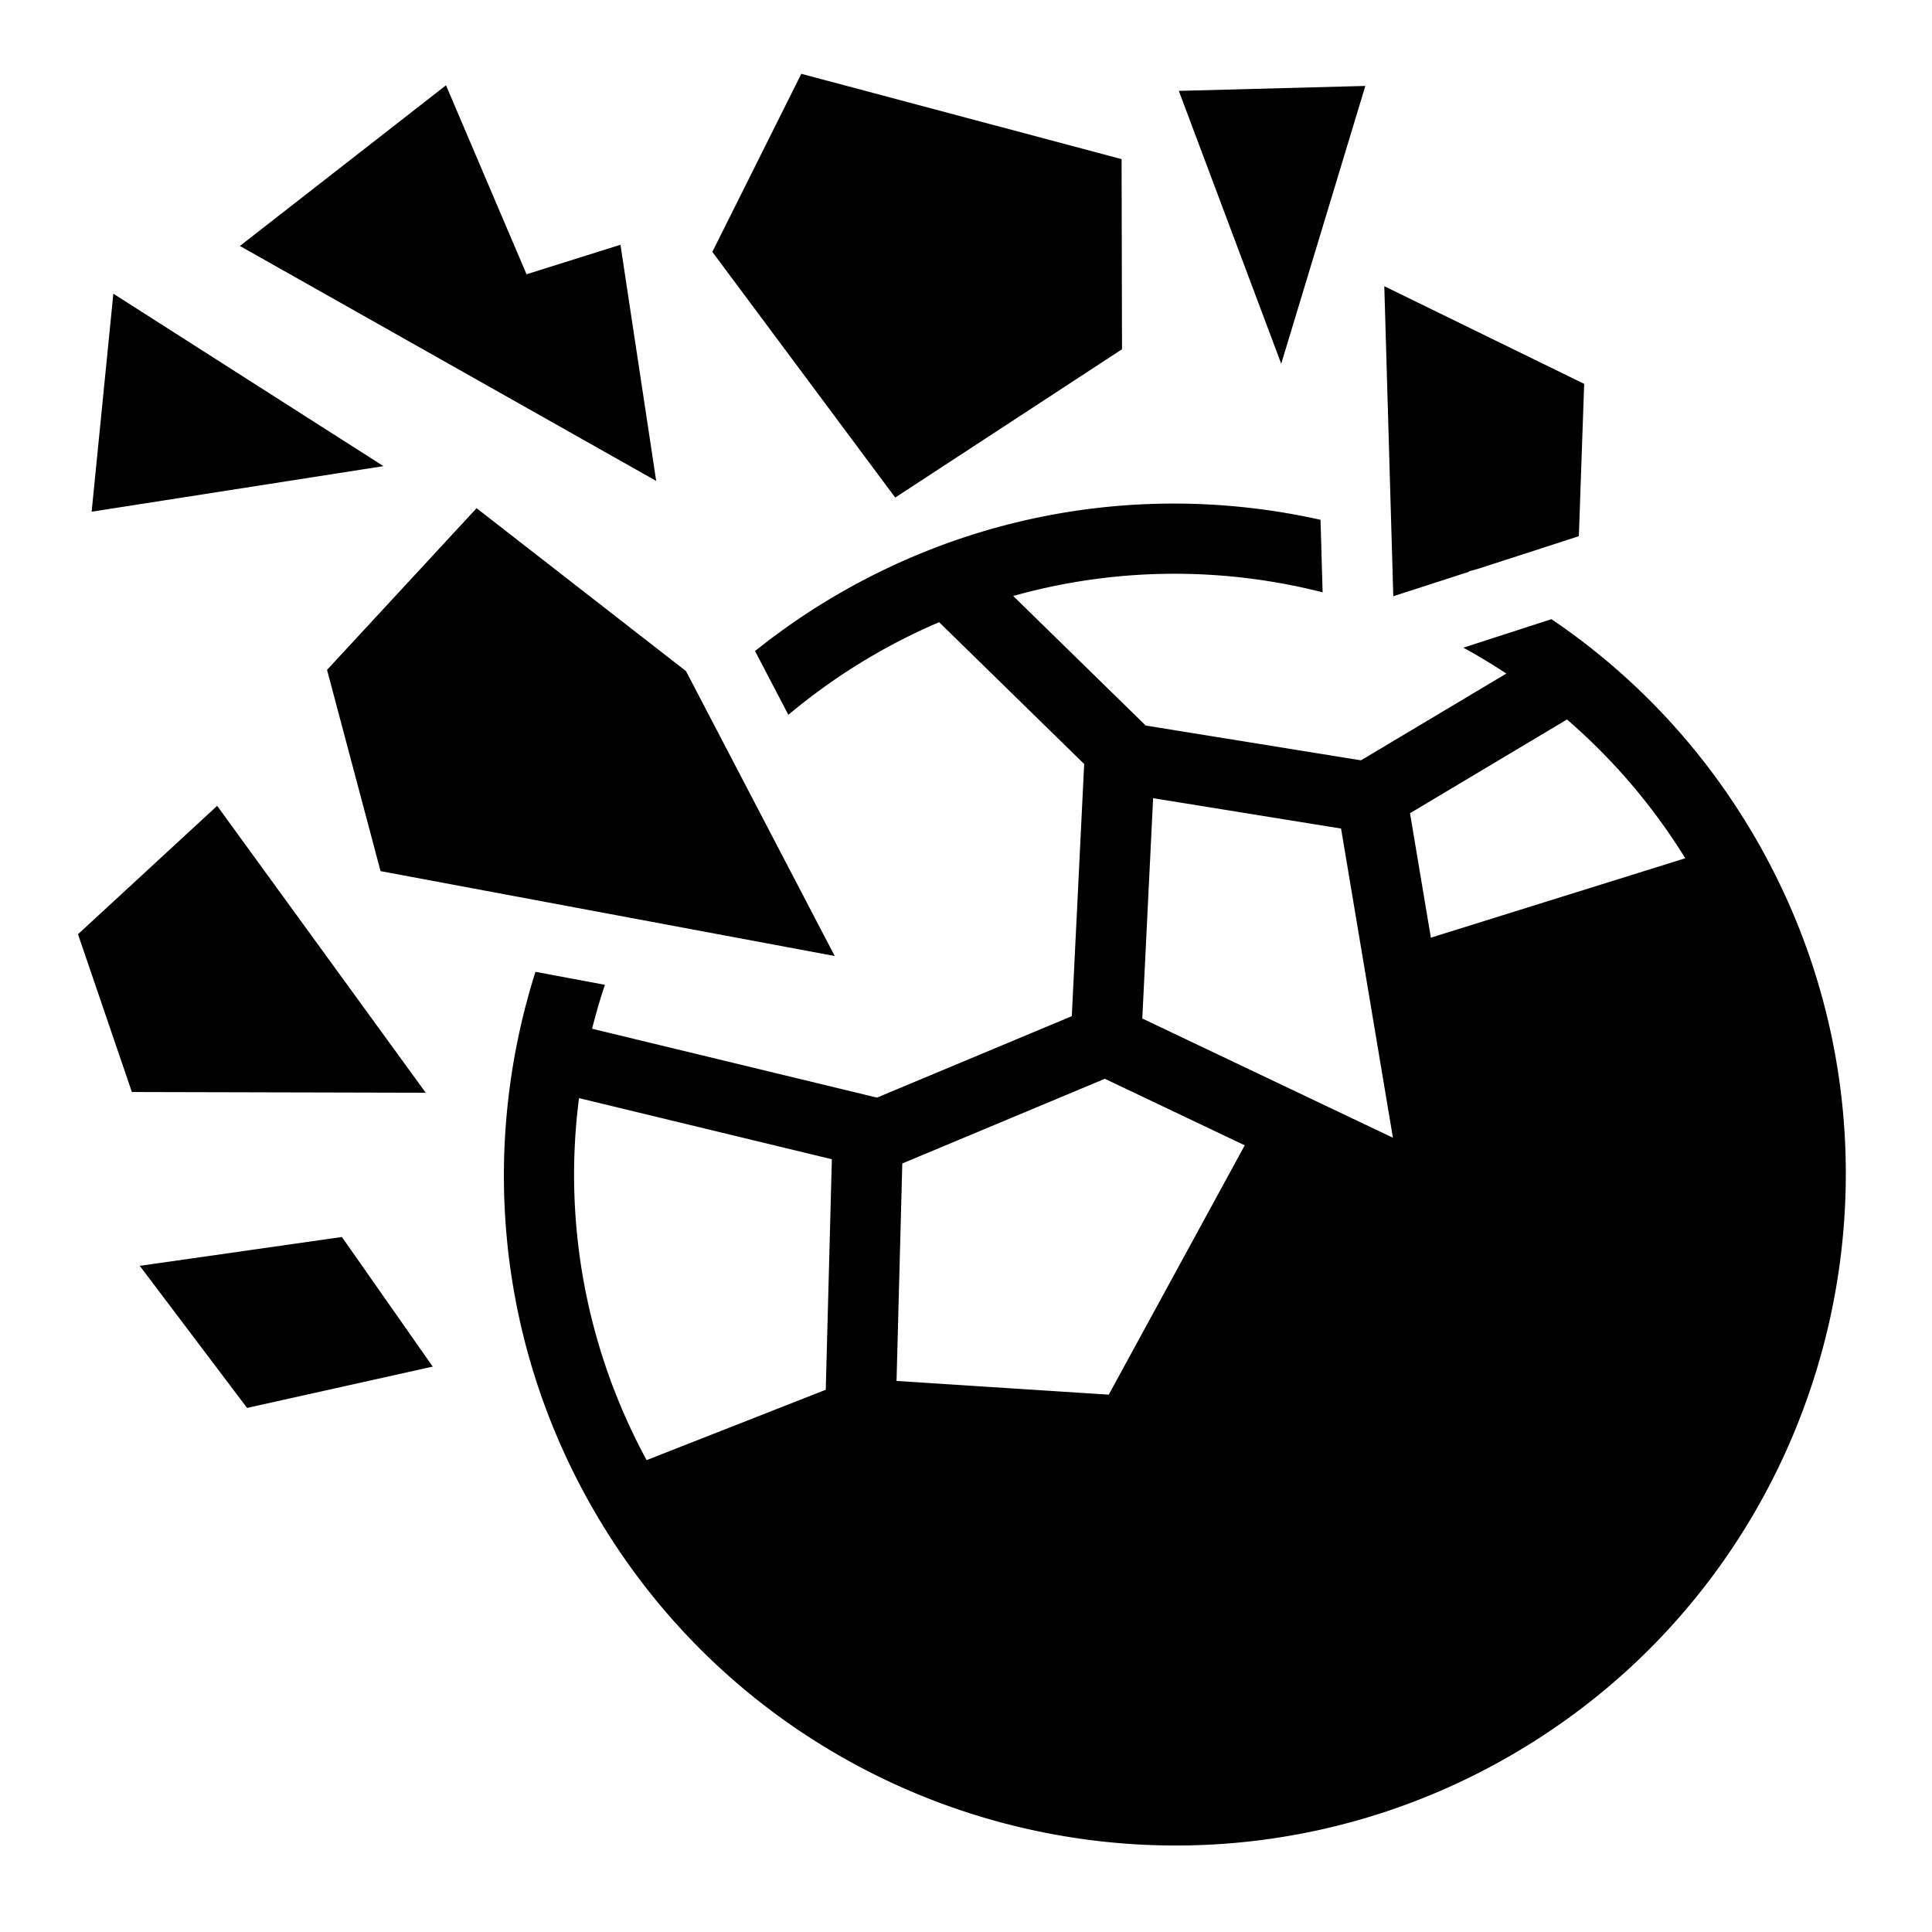 <?xml version="1.0" encoding="utf-8"?>
<!-- Generator: www.svgicons.com -->
<svg xmlns="http://www.w3.org/2000/svg" width="800" height="800" viewBox="0 0 512 512">
<path fill="currentColor" d="m212.35 19.563l-23.57 47.19l48.46 65.106l60.102-39.3l-.112-50.39l-84.88-22.608zm-94.153 3.04l-54.62 42.58l110.32 62.264l-9.47-62.586l-24.892 7.824zm243.633.17l-49.43 1.31l27.137 72.308l22.293-73.615v-.002zm5.025 53.07l2.38 82.17l20.122-6.51l-.16-.08l2.694-.74l26.52-8.585l1.412-40.37v-.003l-52.967-25.88zm-336.818 1.99l-5.752 57.774l77.332-12.078L30.04 77.833zm282.412 55.622q-2.955-.023-5.91.053c-28.67.734-57.562 8.42-84.112 23.75a178 178 0 0 0-22.328 15.275l8.824 16.903a160 160 0 0 1 39.96-24.549l38.436 37.586l-3.28 66.824l-51.624 21.582l-75.504-18.253a160 160 0 0 1 3.397-11.645l-18.404-3.44c-14.558 45.97-10.54 97.66 15.43 142.642c49.052 84.96 157.965 114.143 242.926 65.09c84.96-49.05 114.143-157.962 65.092-242.922c-13.897-24.07-32.6-43.657-54.2-58.262l-23.343 7.556c3.88 2.123 7.68 4.406 11.385 6.858l-38.515 22.994l-57.057-9.223l-35.113-34.332a158.2 158.2 0 0 1 43.881-5.888c12.9.09 25.7 1.758 38.12 4.916l-.557-19.218a178.5 178.5 0 0 0-37.504-4.297m-186.15 1.223L86.67 177.525l14.178 53.332l120.363 22.498l-39.415-75.505l-55.494-43.172zm288.97 55.996c11.98 10.34 22.6 22.64 31.347 36.77l-67.42 21.05l-5.53-32.982zm-109.682 20.85l49.808 8.052l13.745 81.934l-66.42-31.6zm-248.04 2.033L20.67 247.582l14.28 41.813l77.872.19l-55.273-76.028zm235.255 72.332l37.068 17.633l-36.04 66.075l-56.238-3.63l1.525-57.634l53.686-22.445zm-139.362 5.124l67.01 16.2l-1.616 61.09l-47.477 18.65c-16.474-30.425-22.034-63.934-17.916-95.94zM90.61 327.82l-53.57 7.64l28.44 37.657l49.198-10.95z"/>
</svg>